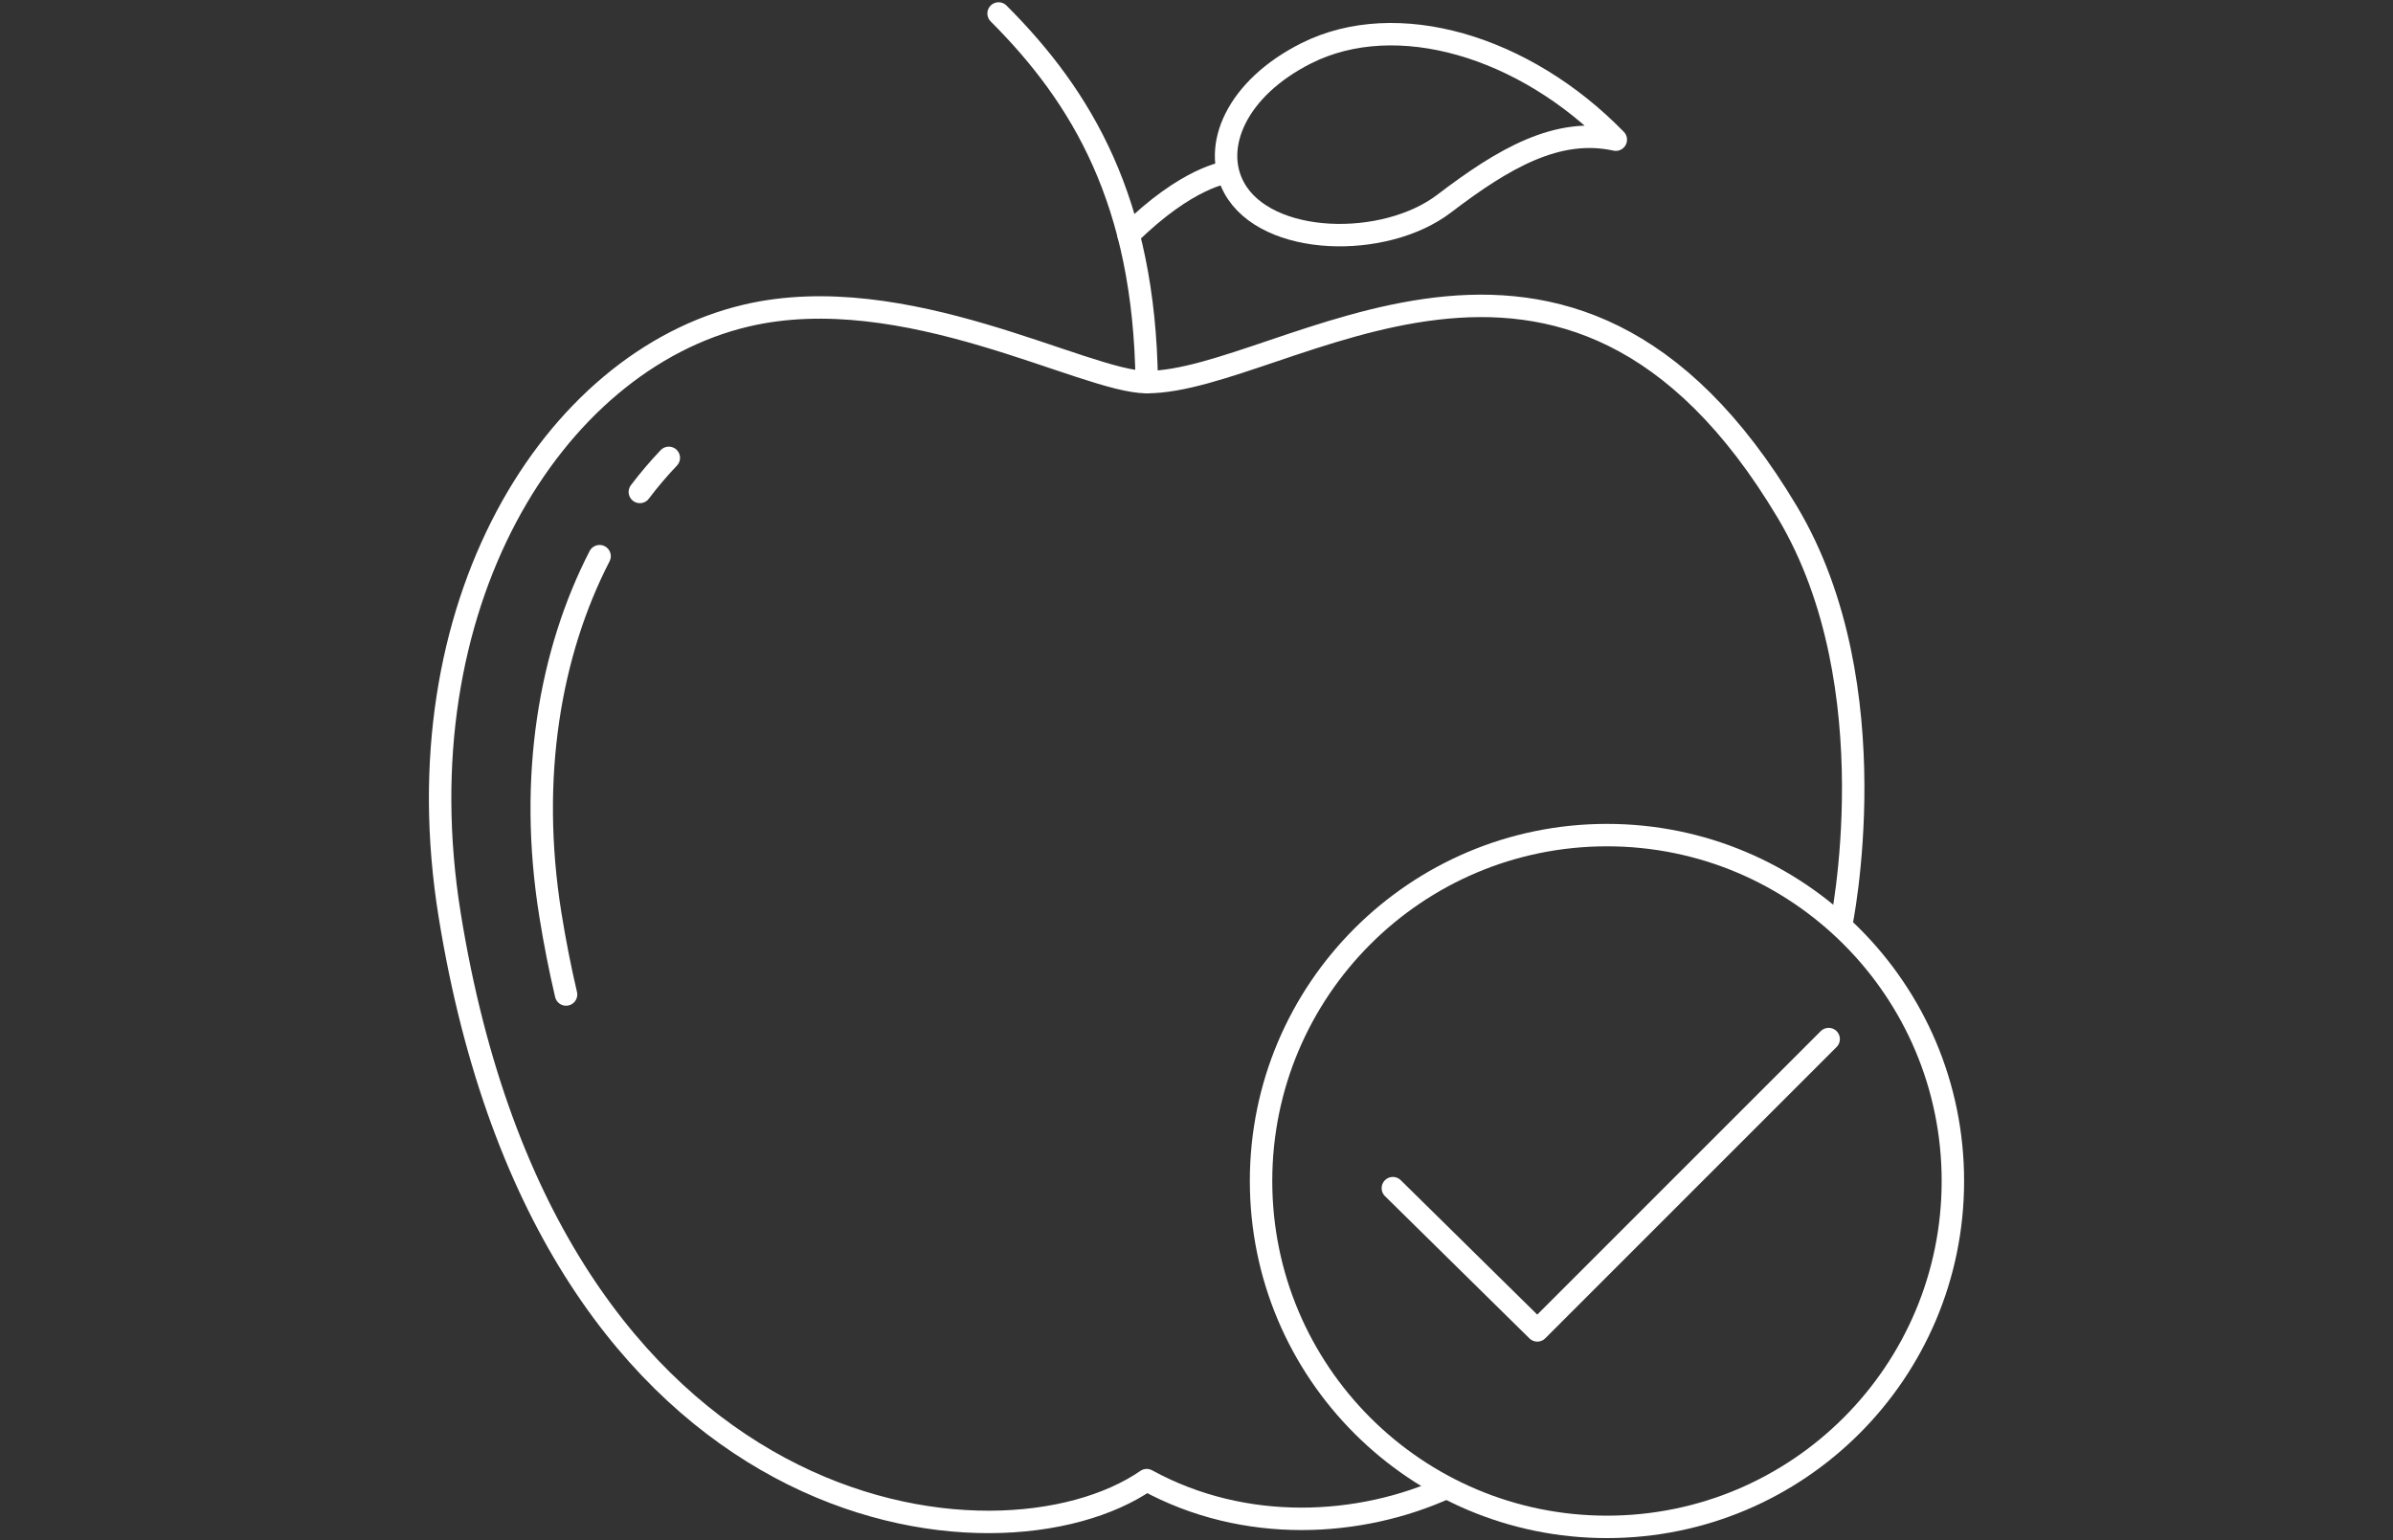 <?xml version="1.0" encoding="UTF-8"?>
<svg id="vruchtkwaliteit" xmlns="http://www.w3.org/2000/svg" version="1.1" viewBox="0 0 320 206">
  <rect x="0" y="0" width="320" height="206" fill="#333333" stroke="none"/>
  <!-- Generator: Adobe Illustrator 29.7.0, SVG Export Plug-In . SVG Version: 2.1.1 Build 138)  -->
  <defs>
    <style>
      .st0 {
        stroke-miterlimit: 10;
      }

      .st0, .st1, .st2 {
        fill: none;
        stroke: #fff;
        stroke-width: 3px;
      }

      .st1 {
        stroke-linecap: round;
      }

      .st1, .st2 {
        stroke-linejoin: round;
      }
    </style>
  </defs>
  <circle class="st0" cx="214.889" cy="157.94" r="46.257"/>
  <polyline class="st1" points="186.258 158.898 205.573 177.921 244.534 138.96"/>
  <path class="st2" d="M193.463,198.941c-11.557,5.266-26.949,6.214-40.119-.994-19.809,13.658-79.883,7.174-93.221-75.632-6.639-41.219,13.68-73.975,39.646-80.106,21.234-5.014,45.274,8.892,53.575,8.892,18.453,0,56.241-32.021,85.692,17.436,13.897,23.338,7.137,55.332,7.137,55.332"/>
  <path class="st1" d="M85.563,65.791c1.225-1.618,2.519-3.14,3.873-4.56"/>
  <path class="st1" d="M75.695,132.999c-.794-3.382-1.494-6.926-2.092-10.637-2.982-18.514-.022-35.163,6.576-47.981"/>
  <path class="st1" d="M133.535,1.803c11.192,11.192,19.511,25.182,19.809,49.297"/>
  <path class="st1" d="M150.917,31.413c7.876-7.795,13.159-8.364,13.159-8.364"/>
  <path class="st1" d="M165.043,25.135c4.33,7.849,20.108,8.174,28.075,2.095,7.967-6.079,15.176-10.263,22.953-8.551-12.221-12.548-29.324-17.602-41.37-11.566-9.361,4.691-12.692,12.52-9.657,18.021Z"/>
</svg>